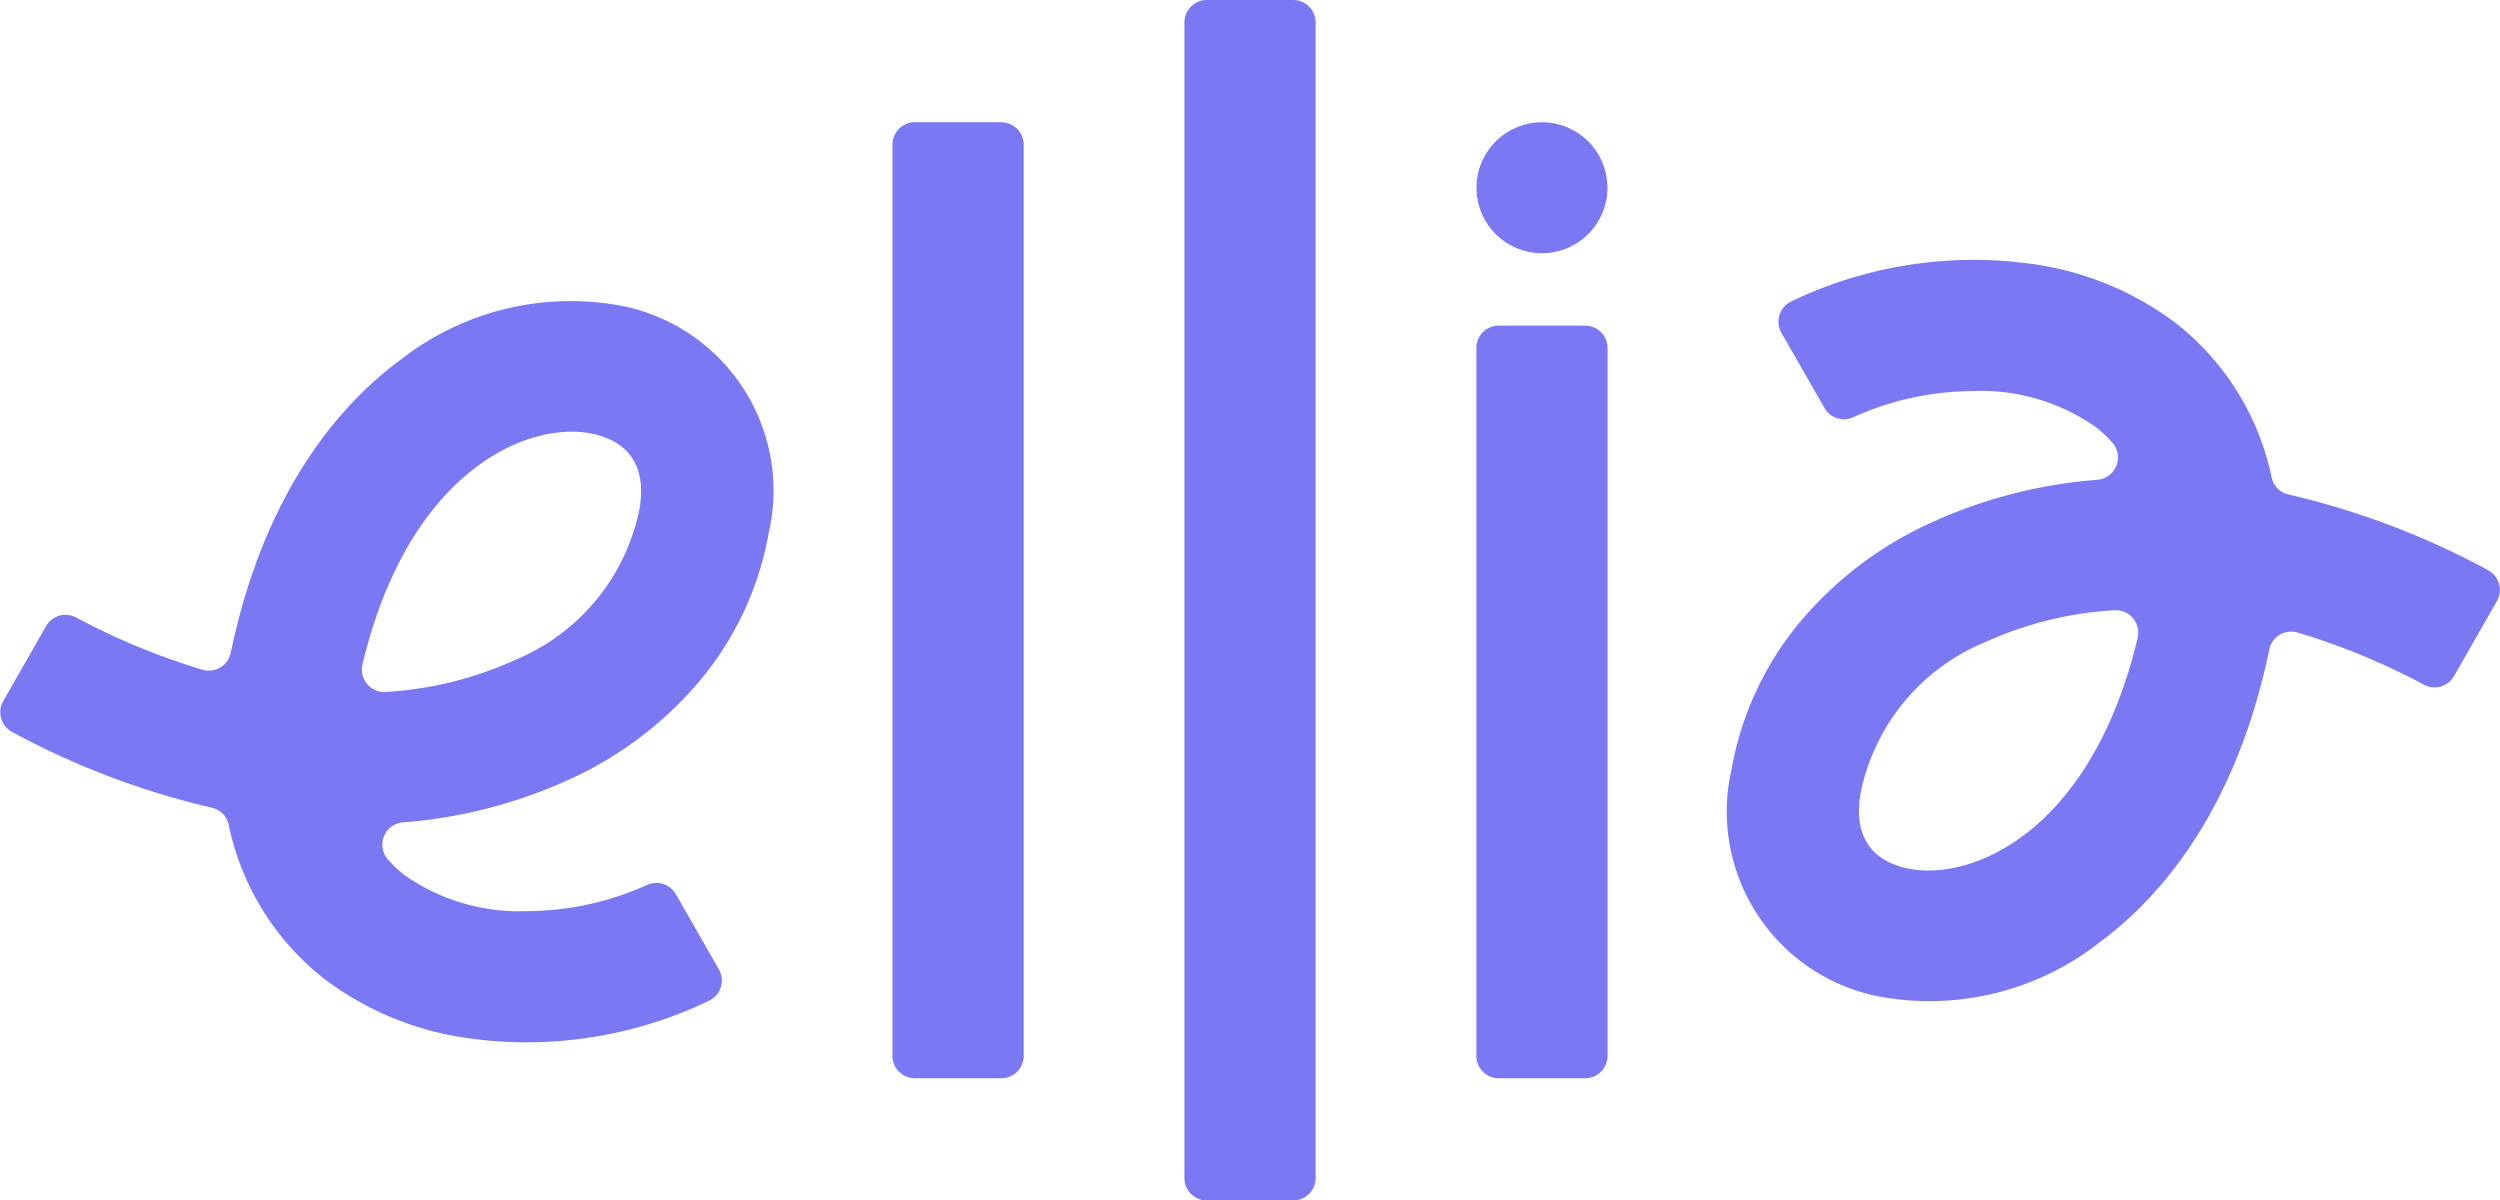 <?xml version="1.0" encoding="UTF-8"?>
<svg xmlns="http://www.w3.org/2000/svg" id="Composant_156_1" data-name="Composant 156 – 1" width="91.633" height="44" viewBox="0 0 91.633 44">
  <path id="Tracé_1175" data-name="Tracé 1175" d="M222.815,211.216a10.107,10.107,0,0,0-8.11,1.953c-1.923,1.408-4.508,4.165-5.9,9.3q-.2.753-.347,1.457a.821.821,0,0,1-1.038.62,25.036,25.036,0,0,1-4.631-1.914.823.823,0,0,0-1.1.315l-1.571,2.749a.824.824,0,0,0,.328,1.134,29.151,29.151,0,0,0,7.315,2.774.816.816,0,0,1,.618.616,9.676,9.676,0,0,0,3.516,5.667,11.313,11.313,0,0,0,5.531,2.2,14.622,14.622,0,0,0,1.947.117,15.459,15.459,0,0,0,6.621-1.525.824.824,0,0,0,.355-1.149l-1.577-2.755a.822.822,0,0,0-1.06-.337,10.777,10.777,0,0,1-4.366.957,7.333,7.333,0,0,1-4.51-1.313,4.528,4.528,0,0,1-.614-.574.822.822,0,0,1,.542-1.365,17.91,17.91,0,0,0,6.122-1.582,13.574,13.574,0,0,0,4.775-3.621,11.567,11.567,0,0,0,2.512-5.392A6.906,6.906,0,0,0,222.815,211.216Zm.617,7.483a7.634,7.634,0,0,1-4.588,5.506,13.253,13.253,0,0,1-4.7,1.156.823.823,0,0,1-.858-1.01q.072-.3.158-.619c1.733-6.367,5.7-8.177,8.011-7.878.106.014.208.032.306.054C222.711,216.123,223.776,216.782,223.431,218.7Zm67.766,2.2a29.15,29.15,0,0,0-7.315-2.774.816.816,0,0,1-.618-.616,9.677,9.677,0,0,0-3.516-5.667,11.313,11.313,0,0,0-5.531-2.2,14.607,14.607,0,0,0-1.947-.117,15.456,15.456,0,0,0-6.621,1.525.823.823,0,0,0-.355,1.149l1.577,2.755a.822.822,0,0,0,1.06.337,10.774,10.774,0,0,1,4.366-.957,7.332,7.332,0,0,1,4.51,1.313,4.527,4.527,0,0,1,.614.574.822.822,0,0,1-.542,1.365,17.912,17.912,0,0,0-6.122,1.582,13.575,13.575,0,0,0-4.775,3.621,11.568,11.568,0,0,0-2.512,5.392,6.906,6.906,0,0,0,5.35,8.333,10.107,10.107,0,0,0,8.11-1.953c1.923-1.408,4.508-4.165,5.9-9.3q.2-.753.347-1.457a.82.82,0,0,1,1.038-.62,25.039,25.039,0,0,1,4.631,1.914.823.823,0,0,0,1.1-.315l1.571-2.749A.824.824,0,0,0,291.2,220.9Zm-12.845,2.48q-.072.3-.158.619c-1.733,6.367-5.7,8.177-8.011,7.878-.106-.014-.208-.032-.306-.054-.954-.215-2.019-.874-1.674-2.792a7.634,7.634,0,0,1,4.588-5.506,13.253,13.253,0,0,1,4.7-1.156A.823.823,0,0,1,278.352,223.378Zm-41.655-18.9h-3.165a.822.822,0,0,0-.822.822V238.7a.822.822,0,0,0,.822.822H236.7a.822.822,0,0,0,.822-.822V205.3A.822.822,0,0,0,236.7,204.482ZM247.4,200h-3.165a.822.822,0,0,0-.822.822v42.356a.822.822,0,0,0,.822.822H247.4a.822.822,0,0,0,.822-.822V200.822A.822.822,0,0,0,247.4,200Zm10.7,11.935h-3.165a.822.822,0,0,0-.822.822V238.7a.822.822,0,0,0,.822.822H258.1a.822.822,0,0,0,.822-.822V212.757A.822.822,0,0,0,258.1,211.935Zm-1.582-7.453h0a2.4,2.4,0,0,0-2.4,2.4v0a2.4,2.4,0,0,0,2.4,2.4h0a2.4,2.4,0,0,0,2.4-2.4v0A2.4,2.4,0,0,0,256.519,204.482Z" transform="translate(-200 -200)" fill="#7a79f3"></path>
</svg>
